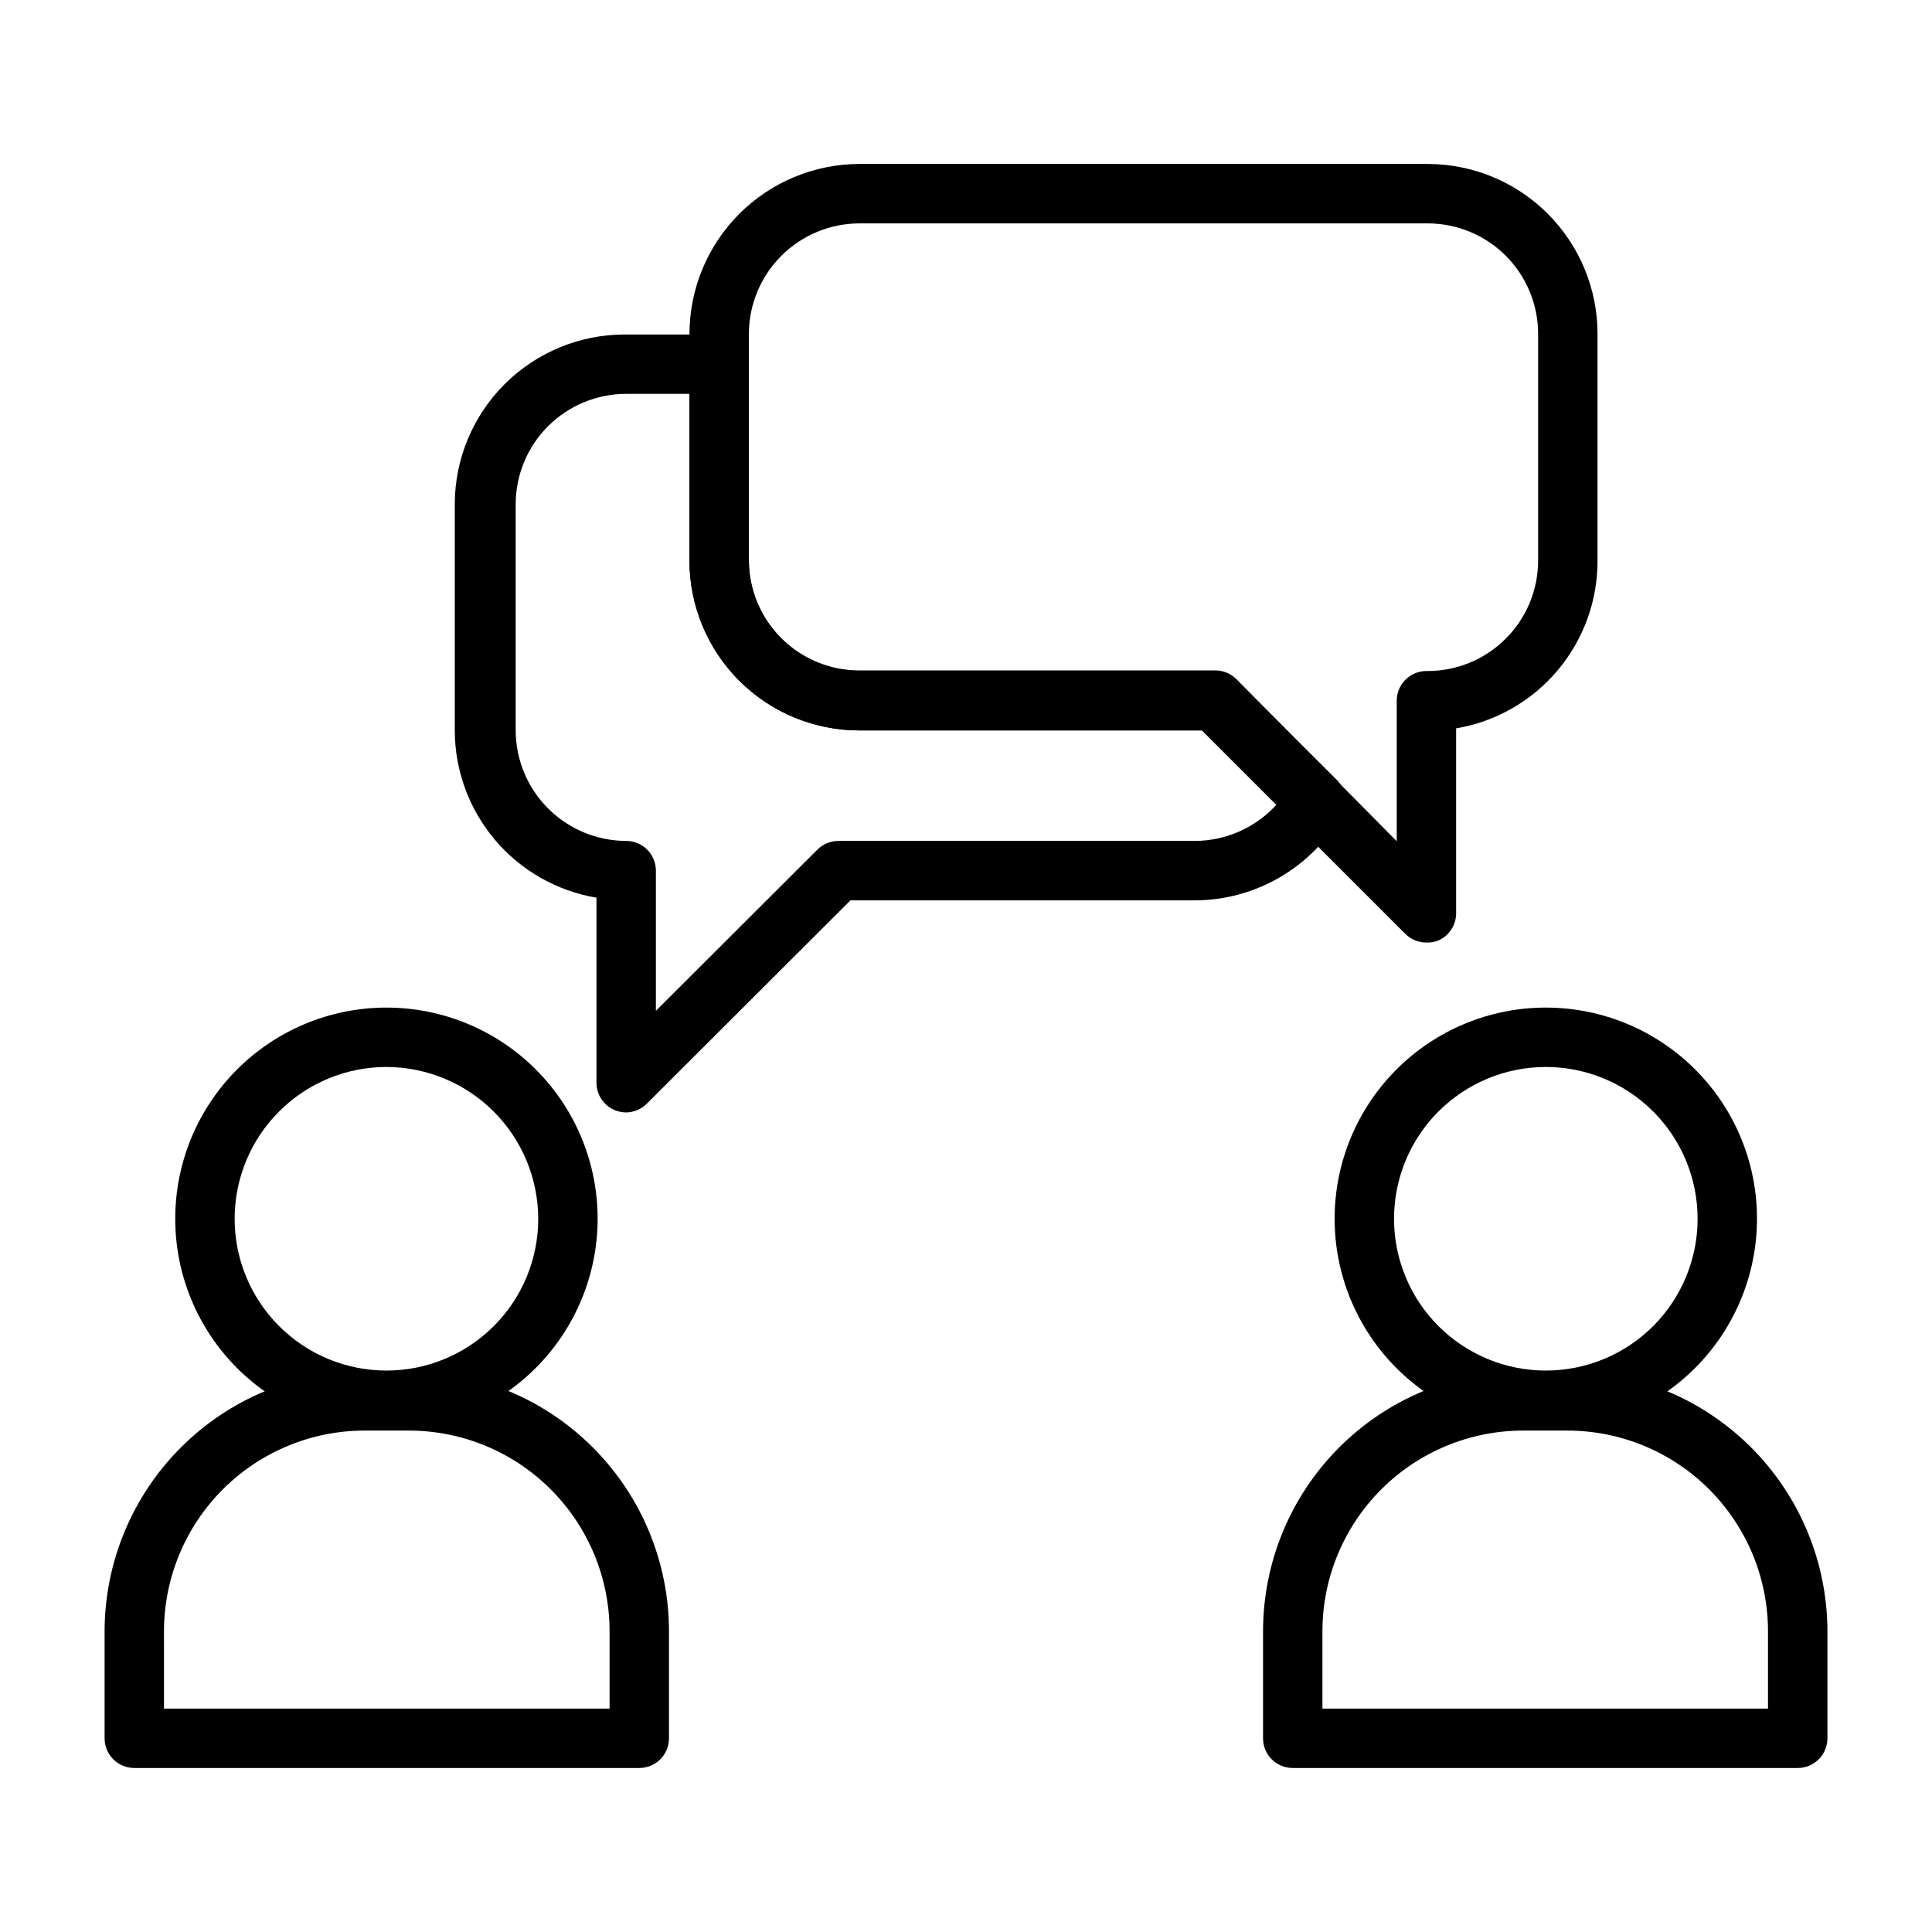 <svg width="80" height="80" viewBox="0 0 80 80" fill="none" xmlns="http://www.w3.org/2000/svg">
<path d="M59.066 39.028C58.739 39.03 58.424 38.901 58.192 38.671L49.767 30.246H35.585C33.721 30.246 31.933 29.506 30.614 28.189C29.295 26.872 28.552 25.086 28.549 23.222V13.85C28.546 11.98 29.285 10.187 30.605 8.863C31.924 7.538 33.715 6.793 35.585 6.789H59.127C60.99 6.793 62.777 7.535 64.093 8.855C65.41 10.174 66.15 11.961 66.15 13.825V23.197C66.159 24.864 65.575 26.479 64.502 27.754C63.429 29.03 61.938 29.883 60.295 30.16V37.811V37.81C60.297 38.311 59.996 38.764 59.533 38.954C59.383 39.009 59.224 39.034 59.065 39.028L59.066 39.028ZM35.584 9.25C34.372 9.253 33.21 9.736 32.353 10.593C31.495 11.451 31.012 12.613 31.009 13.825V23.198C31.012 24.409 31.496 25.57 32.353 26.425C33.211 27.281 34.373 27.761 35.584 27.761H50.345C50.669 27.766 50.978 27.899 51.205 28.131L57.836 34.834V29.016C57.836 28.337 58.386 27.786 59.065 27.786C60.285 27.799 61.46 27.324 62.328 26.467C63.197 25.61 63.687 24.443 63.69 23.223V13.85C63.697 12.634 63.219 11.466 62.363 10.603C61.507 9.74 60.342 9.253 59.127 9.25L35.584 9.25Z" fill="black"/>
<path d="M25.928 46.064C25.764 46.061 25.601 46.028 25.448 45.966C24.994 45.773 24.699 45.327 24.698 44.834V37.171C23.06 36.895 21.573 36.049 20.499 34.781C19.425 33.513 18.834 31.907 18.831 30.246V20.874C18.834 19.01 19.577 17.223 20.896 15.907C22.215 14.59 24.003 13.851 25.867 13.851H29.778C30.104 13.851 30.417 13.98 30.648 14.211C30.878 14.441 31.008 14.754 31.008 15.08V23.223C31.012 24.434 31.495 25.595 32.352 26.451C33.21 27.306 34.372 27.786 35.584 27.786H50.344C50.668 27.791 50.977 27.923 51.205 28.155L55.349 32.288H55.35C55.739 32.68 55.82 33.283 55.547 33.764C54.295 35.937 51.978 37.278 49.47 37.282H35.214L26.789 45.695C26.562 45.927 26.253 46.059 25.928 46.064L25.928 46.064ZM25.928 16.309C24.717 16.309 23.555 16.79 22.697 17.645C21.839 18.501 21.356 19.661 21.353 20.873V30.245C21.356 31.458 21.839 32.62 22.696 33.477C23.554 34.335 24.716 34.818 25.928 34.821C26.255 34.821 26.567 34.951 26.798 35.181C27.029 35.412 27.159 35.725 27.159 36.051V41.857L33.849 35.178C34.082 34.948 34.396 34.819 34.722 34.821H49.483C50.785 34.815 52.024 34.256 52.89 33.283L49.839 30.245L35.584 30.245C33.72 30.245 31.932 29.506 30.613 28.189C29.294 26.872 28.552 25.086 28.549 23.222V16.309L25.928 16.309Z" fill="black"/>
<path d="M16.002 59.212C13.682 59.212 11.458 58.291 9.818 56.651C8.178 55.011 7.256 52.786 7.256 50.467C7.256 48.147 8.178 45.923 9.818 44.283C11.458 42.643 13.682 41.722 16.002 41.722C18.321 41.722 20.546 42.643 22.186 44.283C23.826 45.923 24.747 48.147 24.747 50.467C24.744 52.785 23.821 55.008 22.182 56.647C20.543 58.287 18.32 59.209 16.002 59.212ZM16.002 44.182V44.181C14.335 44.181 12.736 44.844 11.558 46.023C10.378 47.201 9.716 48.8 9.716 50.467C9.716 52.134 10.378 53.733 11.558 54.911C12.736 56.09 14.335 56.752 16.002 56.752C17.668 56.752 19.267 56.09 20.446 54.911C21.625 53.733 22.287 52.134 22.287 50.467C22.284 48.801 21.62 47.204 20.442 46.026C19.264 44.848 17.668 44.185 16.001 44.181L16.002 44.182Z" fill="black"/>
<path d="M26.47 73.209H5.561C4.882 73.209 4.331 72.659 4.331 71.98V67.551C4.334 64.697 5.469 61.96 7.486 59.94C9.503 57.921 12.239 56.783 15.093 56.776H16.975C19.82 56.79 22.545 57.927 24.554 59.941C26.563 61.955 27.695 64.682 27.701 67.527V71.98C27.701 72.305 27.572 72.619 27.341 72.849C27.11 73.08 26.797 73.209 26.471 73.209H26.47ZM6.791 70.75H25.241V67.551C25.241 65.348 24.366 63.235 22.809 61.676C21.253 60.117 19.141 59.239 16.938 59.237H15.056C12.864 59.249 10.765 60.128 9.217 61.681C7.669 63.233 6.797 65.335 6.79 67.527L6.791 70.75Z" fill="black"/>
<path d="M63.997 59.212C61.678 59.209 59.456 58.285 57.818 56.644C56.18 55.002 55.262 52.778 55.264 50.459C55.266 48.14 56.189 45.917 57.83 44.279C59.471 42.64 61.694 41.72 64.013 41.722C66.332 41.723 68.555 42.645 70.194 44.285C71.834 45.925 72.754 48.148 72.754 50.467C72.751 52.787 71.827 55.012 70.185 56.651C68.543 58.291 66.317 59.212 63.997 59.212ZM63.997 44.182V44.181C62.331 44.185 60.734 44.85 59.558 46.029C58.381 47.21 57.722 48.809 57.724 50.475C57.726 52.142 58.39 53.739 59.569 54.916C60.749 56.093 62.347 56.753 64.013 56.752C65.68 56.751 67.277 56.089 68.455 54.91C69.633 53.731 70.294 52.133 70.294 50.467C70.294 48.798 69.63 47.197 68.449 46.018C67.268 44.839 65.666 44.178 63.997 44.181V44.182Z" fill="black"/>
<path d="M74.439 73.209H53.53C52.85 73.209 52.3 72.659 52.3 71.98V67.551C52.3 64.696 53.433 61.957 55.451 59.937C57.469 57.916 60.207 56.78 63.062 56.776H64.945C67.788 56.793 70.51 57.931 72.519 59.944C74.528 61.958 75.66 64.683 75.67 67.527V71.979C75.67 72.305 75.54 72.618 75.31 72.849C75.079 73.08 74.766 73.209 74.44 73.209L74.439 73.209ZM54.759 70.75H73.209V67.551C73.209 65.348 72.335 63.235 70.778 61.676C69.222 60.117 67.11 59.239 64.907 59.237H63.062C60.863 59.24 58.755 60.114 57.199 61.668C55.643 63.221 54.766 65.328 54.759 67.527L54.759 70.75Z" fill="black"/>
</svg>
